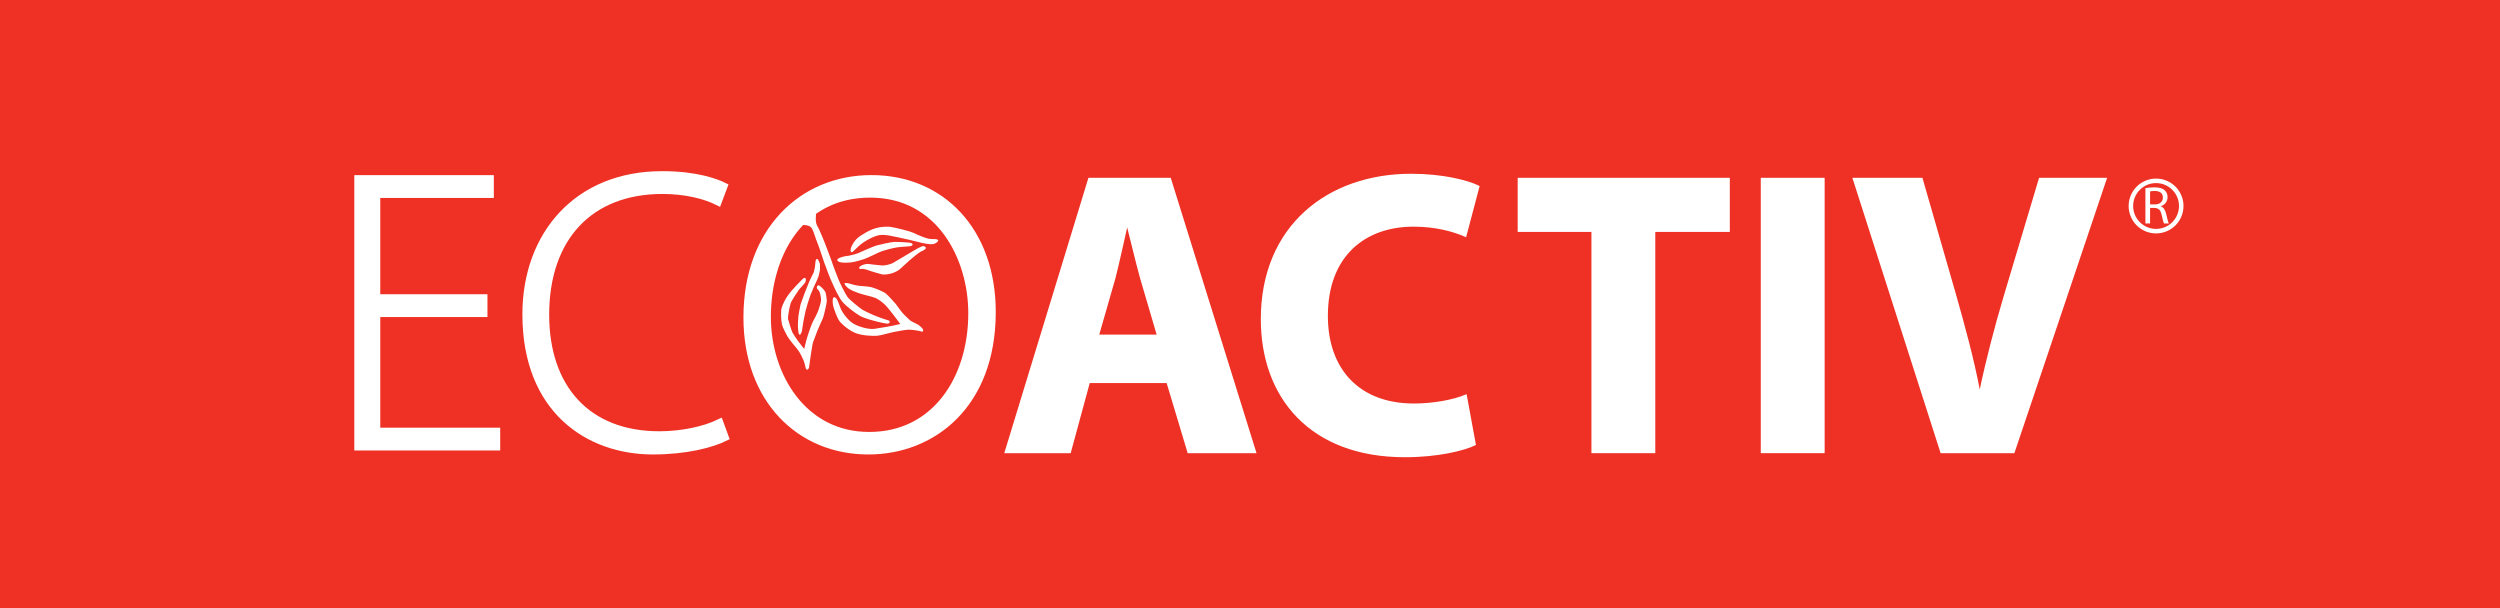 <?xml version="1.0" encoding="UTF-8" standalone="no"?>
<svg xmlns="http://www.w3.org/2000/svg" xmlns:xlink="http://www.w3.org/1999/xlink" xmlns:serif="http://www.serif.com/" width="100%" height="100%" viewBox="0 0 222 54" version="1.1" xml:space="preserve" style="fill-rule:evenodd;clip-rule:evenodd;">
    <g id="Layer-1" serif:id="Layer 1">
        <g>
            <rect x="-2929.77" y="-477.881" width="3363.78" height="1912.44" style="fill:#ee3124;"></rect>
            <path d="M190.927,18.153L191.343,18.153C191.787,18.153 192.066,17.912 192.066,17.548C192.066,17.137 191.767,16.958 191.334,16.958C191.132,16.958 190.998,16.977 190.927,16.996L190.927,18.153ZM190.512,16.708C190.723,16.665 191.026,16.637 191.304,16.637C191.742,16.637 192.032,16.721 192.231,16.901C192.387,17.038 192.48,17.256 192.48,17.506C192.48,17.922 192.212,18.201 191.88,18.314L191.88,18.328C192.122,18.413 192.268,18.64 192.346,18.97C192.454,19.414 192.528,19.721 192.59,19.845L192.164,19.845C192.112,19.75 192.042,19.481 191.955,19.084C191.862,18.645 191.684,18.48 191.314,18.465L190.927,18.465L190.927,19.845L190.512,19.845L190.512,16.708Z" style="fill:#fff;fill-rule:nonzero;"></path>
            <path d="M193.695,18.292C193.695,17.059 192.693,16.058 191.459,16.058C190.225,16.058 189.223,17.059 189.223,18.292C189.223,19.526 190.225,20.527 191.459,20.527C192.693,20.527 193.695,19.526 193.695,18.292Z" style="fill:none;stroke:#fff;stroke-width:0.4px;"></path>
            <path d="M80.762,23.126C80.762,23.126 81.092,22.841 81.242,22.722C81.396,22.602 81.739,22.33 81.888,22.286C82.035,22.243 82.195,22.102 82.223,22.035C82.25,21.969 82.124,21.893 82.038,21.855C81.95,21.821 81.679,21.969 81.556,22.021C81.431,22.074 80.64,22.553 80.435,22.675C80.23,22.798 79.406,23.29 79.242,23.378C79.075,23.466 78.562,23.591 78.335,23.575C78.108,23.561 77.387,23.474 77.122,23.442C76.854,23.41 76.508,23.553 76.396,23.637C76.284,23.721 76.27,23.818 76.327,23.867C76.384,23.917 76.487,23.855 76.679,23.883C76.878,23.911 77.032,23.975 77.398,24.098C77.76,24.221 77.978,24.258 78.252,24.345C78.527,24.431 78.928,24.337 79.127,24.289C79.33,24.241 79.704,24.083 79.903,23.907C80.107,23.731 80.511,23.361 80.762,23.126" style="fill:#fff;fill-rule:nonzero;"></path>
            <path d="M72.121,25.842C72.156,25.748 72.274,25.44 72.34,25.328C72.405,25.218 72.636,24.68 72.672,24.587C72.708,24.494 72.812,24.031 72.817,23.936C72.828,23.842 72.804,23.544 72.809,23.458C72.814,23.371 72.677,23.128 72.65,23.068C72.626,23.008 72.56,22.982 72.508,23.008C72.457,23.038 72.432,23.118 72.421,23.2C72.406,23.284 72.388,23.572 72.372,23.675C72.362,23.778 72.296,24.038 72.274,24.138C72.253,24.238 72.164,24.359 72.129,24.444C72.093,24.528 71.902,24.903 71.861,25.006C71.817,25.106 71.52,25.862 71.461,26.006C71.402,26.15 71.14,26.891 71.096,27.012C71.058,27.135 70.921,27.907 70.9,28.056C70.877,28.206 70.856,28.768 70.852,28.924C70.846,29.08 70.901,29.576 70.937,29.651C70.978,29.726 70.982,29.71 71.03,29.718C71.076,29.727 71.101,29.659 71.124,29.608C71.145,29.558 71.205,29.455 71.213,29.408C71.224,29.363 71.301,28.743 71.337,28.58C71.372,28.418 71.462,27.911 71.528,27.631C71.593,27.352 71.898,26.362 71.982,26.159C71.982,26.159 72.084,25.934 72.121,25.842M72.58,20.079C72.308,19.578 72.541,18.986 72.421,18.911C72.298,18.835 71.489,19.175 71.484,19.25C71.482,19.324 71.086,19.812 71.169,19.923C71.252,20.032 71.896,19.884 72.12,20.327C72.256,20.562 72.418,21.164 72.596,21.596C72.78,22.028 73.049,22.932 73.184,23.294C73.316,23.655 73.666,24.615 73.87,25.056C74.073,25.498 74.482,26.432 74.832,26.831C75.181,27.23 75.925,27.788 76.357,28.043C76.79,28.296 77.653,28.496 78.001,28.587C78.348,28.678 78.52,28.696 78.734,28.732C78.949,28.77 79.004,28.639 79.008,28.563C79.013,28.488 78.838,28.416 78.76,28.412C78.689,28.407 78.294,28.246 77.957,28.134C77.618,28.02 76.782,27.628 76.558,27.486C76.336,27.343 75.429,26.615 75.253,26.364C75.074,26.112 74.577,25.142 74.442,24.779C74.31,24.418 73.942,23.502 73.857,23.21C73.768,22.92 73.232,21.548 73.232,21.548C73.232,21.548 72.768,20.363 72.58,20.079M73.3,25.95C73.222,25.763 72.948,25.498 72.79,25.383C72.633,25.267 72.557,25.39 72.534,25.508C72.512,25.627 72.612,25.694 72.716,25.812C72.82,25.932 72.877,26.288 72.909,26.531C72.934,26.774 72.8,27.176 72.686,27.514C72.574,27.851 72.284,28.372 72.164,28.604C72.041,28.838 71.68,29.915 71.589,30.262C71.498,30.608 71.421,30.986 71.421,30.986C71.421,30.986 71.025,30.516 70.88,30.304C70.737,30.092 70.477,29.73 70.374,29.536C70.277,29.342 70.046,28.584 69.986,28.355C69.926,28.126 70.134,27.187 70.208,26.936C70.288,26.687 70.785,25.97 70.92,25.768C71.052,25.567 71.46,25.198 71.522,25.043C71.585,24.89 71.56,24.7 71.492,24.674C71.426,24.647 71.278,24.764 71.229,24.82C71.181,24.878 70.805,25.236 70.277,25.839C69.749,26.442 69.497,27.054 69.413,27.326C69.325,27.598 69.352,28.478 69.441,28.822C69.532,29.166 69.774,29.571 69.9,29.827C70.025,30.083 70.645,30.822 70.816,31.02C70.989,31.22 71.257,31.763 71.348,31.978C71.437,32.195 71.516,32.508 71.536,32.644C71.556,32.78 71.609,32.776 71.666,32.824C71.722,32.874 71.808,32.73 71.834,32.664C71.862,32.598 71.896,32.203 71.945,31.891C71.994,31.579 72.126,30.635 72.186,30.428C72.245,30.223 72.418,29.859 72.477,29.652C72.536,29.447 72.989,28.456 73.081,28.238C73.17,28.018 73.417,26.916 73.422,26.715C73.422,26.715 73.374,26.135 73.3,25.95M79.544,26.994C79.465,26.883 78.897,26.267 78.67,26.072C78.442,25.878 77.668,25.586 77.437,25.518C77.21,25.451 76.666,25.407 76.369,25.387C76.069,25.368 75.656,25.25 75.408,25.174C75.156,25.096 74.982,25.152 74.982,25.152C74.982,25.152 74.992,25.312 75.277,25.555C75.561,25.799 76.038,25.943 76.258,26.032C76.477,26.122 77.46,26.344 77.722,26.452C77.984,26.56 78.377,26.848 78.633,27.106C78.885,27.362 79.26,27.875 79.417,28.066C79.569,28.256 79.948,28.768 79.948,28.768C79.948,28.768 79.498,28.867 79.353,28.908C79.205,28.952 78.169,29.116 77.676,29.196C77.184,29.275 76.402,29.058 75.872,28.791C75.342,28.523 74.808,27.767 74.665,27.427C74.522,27.088 74.38,26.62 74.254,26.492C74.128,26.364 74.053,26.359 73.984,26.46C73.921,26.56 73.932,26.899 73.984,27.15C74.037,27.4 74.316,28.155 74.484,28.428C74.653,28.703 75.21,29.212 75.832,29.515C76.449,29.819 77.513,29.844 77.88,29.816C78.252,29.788 79.072,29.535 79.372,29.48C79.678,29.426 80.429,29.274 80.686,29.275C80.941,29.276 81.477,29.342 81.684,29.402C81.889,29.459 81.956,29.487 81.98,29.368C82.001,29.25 81.896,29.13 81.669,28.935C81.442,28.739 80.984,28.604 80.781,28.418C80.576,28.232 80.15,27.83 79.974,27.576C79.974,27.576 79.63,27.104 79.544,26.994M80.666,21.876C80.953,21.866 81.001,21.81 81.037,21.722C81.074,21.634 80.921,21.571 80.726,21.543C80.534,21.515 79.756,21.479 79.448,21.48C79.14,21.483 78.066,21.734 77.806,21.806C77.544,21.88 76.386,22.403 76.17,22.494C75.954,22.584 75.36,22.726 75.149,22.74C74.934,22.758 74.418,22.902 74.365,23.035C74.31,23.166 74.37,23.139 74.484,23.236C74.596,23.335 75.132,23.347 75.532,23.306C75.929,23.266 76.374,23.115 76.666,23.03C76.958,22.943 77.664,22.592 78.041,22.415C78.424,22.238 79.277,22.024 79.686,21.962C79.686,21.962 80.38,21.887 80.666,21.876M83.317,21.358C83.297,21.466 83.13,21.583 82.986,21.638C82.632,21.84 81.158,21.38 80.71,21.286C79.277,20.984 78.478,20.726 77.857,20.932C77.236,21.139 76.678,21.499 76.409,21.722C76.138,21.944 75.71,22.4 75.653,22.398C75.585,22.398 75.506,22.36 75.541,22.122C75.592,21.839 75.896,21.254 76.445,20.916C77.057,20.539 77.736,20.075 78.974,20.132C79.509,20.199 80.805,20.532 81.104,20.675C81.726,20.968 82.132,21.114 82.426,21.191C82.664,21.251 83.061,21.216 83.146,21.244C83.188,21.258 83.333,21.292 83.317,21.358" style="fill:#fff;fill-rule:nonzero;"></path>
            <path d="M77.202,38.661C83.043,38.661 86.289,33.62 86.289,27.813C86.289,22.876 83.445,17.244 77.275,17.244C71.031,17.244 68.147,22.667 68.147,28.127C68.147,33.411 71.361,38.661 77.166,38.661L77.202,38.661ZM77.093,40.052C71.031,40.052 66.323,35.497 66.323,28.196C66.323,20.512 71.215,15.853 77.385,15.853C83.591,15.853 88.118,20.477 88.118,27.709C88.118,35.984 82.786,40.052 77.127,40.052L77.093,40.052Z" style="fill:#fff;fill-rule:nonzero;stroke:#fff;stroke-width:0.61px;"></path>
            <path d="M102.844,29.814L101.332,24.669C100.934,23.23 100.505,21.394 100.146,19.992L100.038,19.992C99.71,21.43 99.316,23.266 98.958,24.669L97.482,29.814L102.844,29.814ZM96.692,33.917L95,40.142L89.314,40.142L96.726,15.889L103.888,15.889L111.444,40.142L105.541,40.142L103.672,33.917L96.692,33.917Z" style="fill:#fff;fill-rule:nonzero;stroke:#fff;stroke-width:0.2px;"></path>
            <path d="M130.952,39.458C129.98,39.926 127.677,40.502 124.76,40.502C116.377,40.502 112.06,35.248 112.06,28.34C112.06,20.1 117.963,15.53 125.303,15.53C128.145,15.53 130.304,16.105 131.275,16.573L130.124,20.928C129.041,20.46 127.497,20.028 125.519,20.028C121.201,20.028 117.815,22.654 117.815,28.052C117.815,32.874 120.697,35.932 125.553,35.932C127.245,35.932 129.041,35.608 130.159,35.14L130.952,39.458Z" style="fill:#fff;fill-rule:nonzero;stroke:#fff;stroke-width:0.2px;"></path>
            <path d="M141.419,20.495L134.87,20.495L134.87,15.889L153.507,15.889L153.507,20.495L146.889,20.495L146.889,40.142L141.419,40.142L141.419,20.495Z" style="fill:#fff;fill-rule:nonzero;stroke:#fff;stroke-width:0.2px;"></path>
            <rect x="156.456" y="15.889" width="5.472" height="24.252" style="fill:#fff;stroke:#fff;stroke-width:0.2px;"></rect>
            <path d="M172.4,40.142L164.628,15.89L170.637,15.89L173.588,26.145C174.414,29.059 175.17,31.794 175.746,34.817L175.854,34.817C176.465,31.902 177.221,29.023 178.046,26.253L181.144,15.89L186.973,15.89L178.805,40.142L172.4,40.142Z" style="fill:#fff;fill-rule:nonzero;stroke:#fff;stroke-width:0.2px;"></path>
            <path d="M42.981,27.849L33.463,27.849L33.463,38.283L44.113,38.283L44.113,39.698L31.767,39.698L31.767,15.857L43.547,15.857L43.547,17.273L33.463,17.273L33.463,26.433L42.981,26.433L42.981,27.849Z" style="fill:#fff;fill-rule:nonzero;stroke:#fff;stroke-width:0.61px;"></path>
            <path d="M64.415,38.849C63.213,39.451 60.914,40.052 57.978,40.052C52.213,40.052 46.694,36.373 46.694,27.92C46.694,20.845 51.257,15.504 58.791,15.504C61.831,15.504 63.602,16.176 64.309,16.529L63.777,17.944C62.575,17.343 60.841,16.919 58.827,16.919C52.387,16.919 48.462,21.092 48.462,27.955C48.462,34.428 52.141,38.601 58.543,38.601C60.557,38.601 62.541,38.177 63.921,37.505L64.415,38.849Z" style="fill:#fff;fill-rule:nonzero;stroke:#fff;stroke-width:0.61px;"></path>
        </g>
    </g>
</svg>
